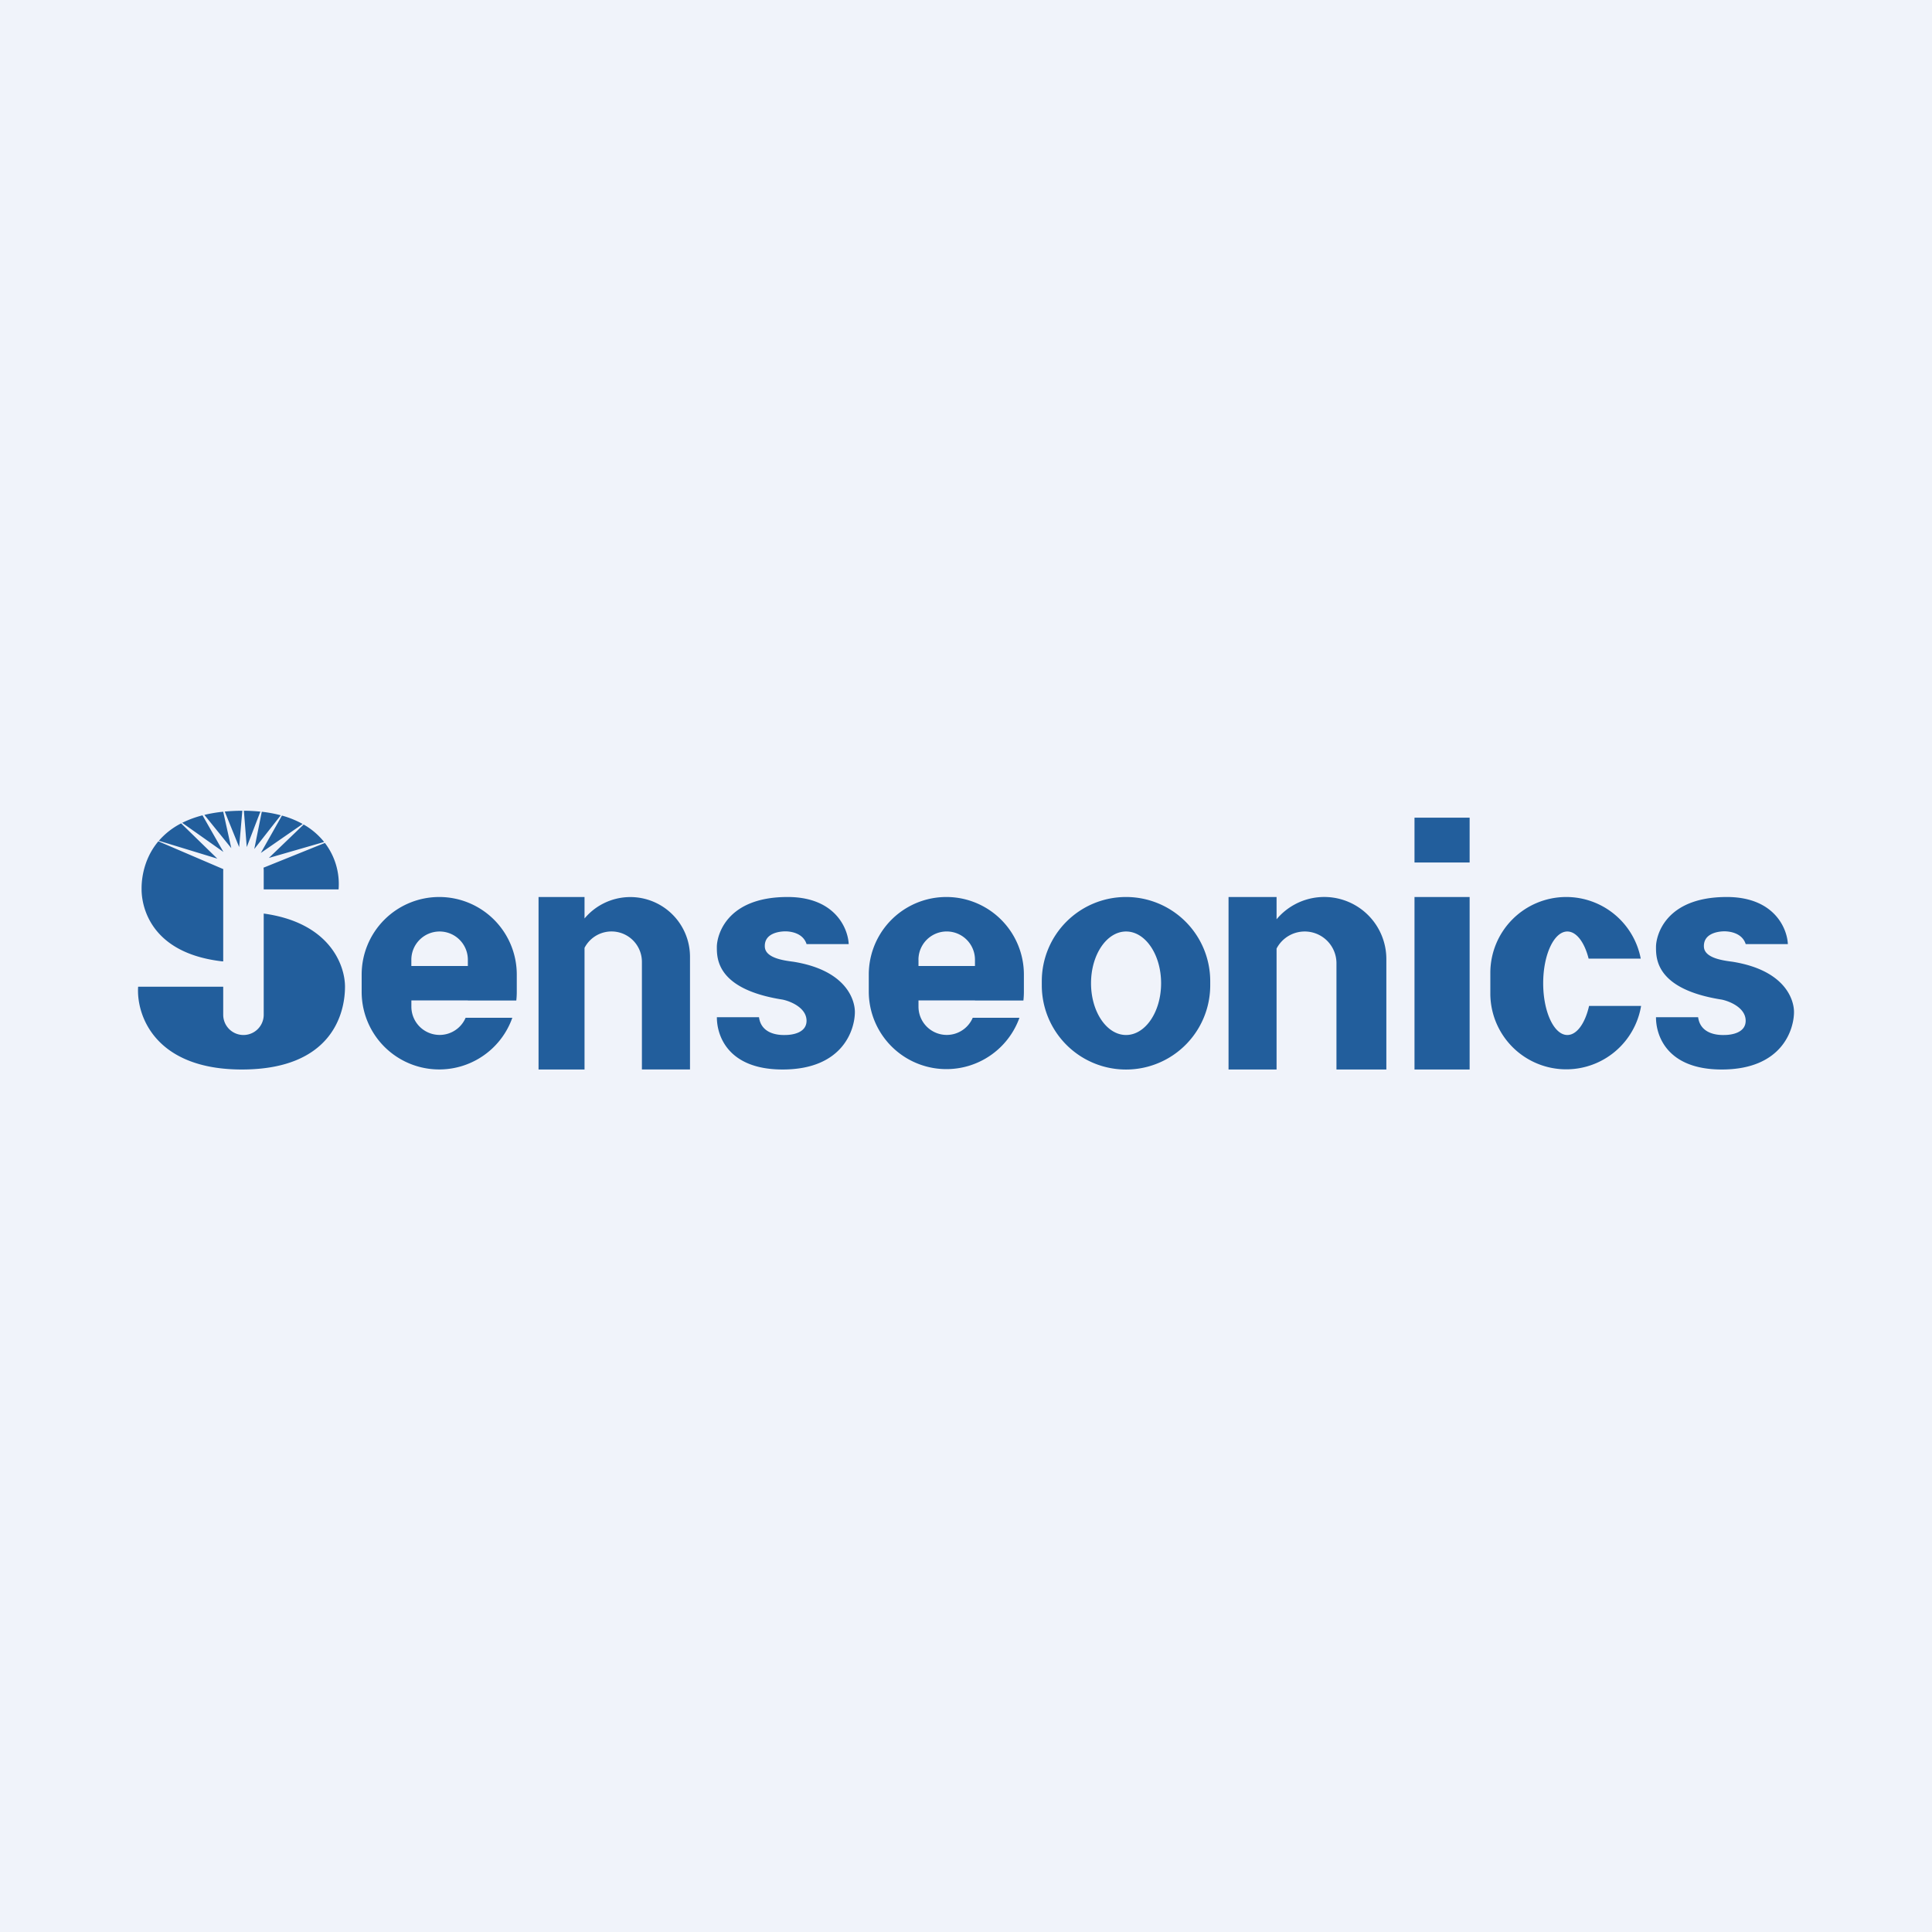 <!-- by TradingView --><svg width="56" height="56" fill="none" xmlns="http://www.w3.org/2000/svg"><path fill="#F0F3FA" d="M0 0h56v56H0z"/><path fill-rule="evenodd" clip-rule="evenodd" d="M7.024 23.5c-.18 0-.35.009-.51.023l.418 1.03.092-1.053zm-.554.028c-.198.02-.38.052-.546.092l.78.964-.234-1.056zm-.6.105a2.943 2.943 0 00-.589.217l1.195.844-.606-1.061zm-.62.233a2.146 2.146 0 00-.646.504l1.695.518-1.049-1.022zm-.66.52c-.492.584-.487 1.264-.486 1.384v.01c0 .15 0 1.815 2.333 2.085h.033v-2.626l.002-.047-1.881-.806zm3.048.765a.592.592 0 01.006.088v.541h2.17a1.96 1.96 0 00-.397-1.347l-1.78.718zm1.757-.746a2.073 2.073 0 00-.594-.506l-1.008.969 1.602-.463zm-.621-.521a2.72 2.72 0 00-.602-.244l-.612 1.083 1.214-.84zm-.636-.253a3.74 3.74 0 00-.55-.102l-.217 1.08.767-.978zm-.59-.106a4.965 4.965 0 00-.479-.025l.083 1.053.395-1.028zm.096 5.888V26.48C9.56 26.743 10 27.978 10 28.6c0 .795-.398 2.388-2.962 2.4-2.565.012-3.091-1.595-3.034-2.4H6.47v.813a.587.587 0 101.174 0zM12.731 26a2.248 2.248 0 00-2.248 2.248v.499a2.248 2.248 0 004.367.754h-1.354a.819.819 0 01-1.572-.32v-.183h1.637V29h1.404c.01-.083.014-.168.014-.253v-.499A2.248 2.248 0 0012.731 26zm.011 1a.819.819 0 00-.819.819V28h1.638v-.181a.819.819 0 00-.819-.819zm12.44 1.248a2.248 2.248 0 014.496 0v.499c0 .085-.005.17-.014.253H28.26v-.002h-1.637v.183a.819.819 0 001.572.32h1.354a2.25 2.25 0 01-4.367-.754v-.499zm1.44-.43a.819.819 0 011.638 0V28h-1.637v-.181zM41 23.7h1.598V25H41v-1.3zm1.598 2.3H41v5h1.598v-5zm-25.655 0H15.61v5h1.333v-3.526a.881.881 0 011.663.408v3.117H20v-3.27a1.73 1.73 0 00-3.057-1.107V26zm18.667 0h1.392v.646a1.8 1.8 0 013.182 1.154V31h-1.446V27.92a.92.92 0 00-1.736-.425V31H35.61v-5zM22.83 26c1.378 0 1.751.914 1.77 1.366h-1.221c-.102-.323-.46-.37-.616-.37-.157 0-.617.046-.594.45.018.324.55.394.816.429h.002c1.535.243 1.792 1.1 1.792 1.458 0 .498-.336 1.667-2.095 1.667-1.602 0-1.908-1.003-1.905-1.516H22c.062.463.511.524.762.516.186 0 .625-.053.616-.424-.01-.37-.467-.555-.695-.602-1.905-.299-1.905-1.188-1.905-1.521v-.006c0-.313.258-1.447 2.05-1.447zm28.992 1.366c-.019-.452-.392-1.366-1.77-1.366C48.257 26 48 27.134 48 27.447v.006c0 .333 0 1.222 1.905 1.521.228.047.685.232.694.602.01.37-.43.424-.616.424-.25.008-.699-.053-.762-.516H48c-.004.513.303 1.516 1.905 1.516C51.664 31 52 29.831 52 29.333c0-.359-.258-1.215-1.793-1.458h-.001c-.266-.035-.799-.105-.817-.428-.022-.405.437-.452.594-.452.157 0 .515.048.617.37h1.22zM32.638 26a2.44 2.44 0 00-2.441 2.44v.12a2.44 2.44 0 004.882 0v-.12A2.44 2.44 0 0032.638 26zm0 4c.562 0 1.017-.672 1.017-1.5S33.2 27 32.64 27c-.561 0-1.016.672-1.016 1.5s.455 1.5 1.016 1.5zm12.76-4a2.2 2.2 0 00-2.2 2.2v.6a2.2 2.2 0 004.37.357H46.06c-.113.5-.353.843-.63.843-.386 0-.7-.672-.7-1.5s.314-1.5.7-1.5c.267 0 .499.319.617.787h1.511A2.2 2.2 0 0045.398 26z" fill="#225E9C"/></svg>